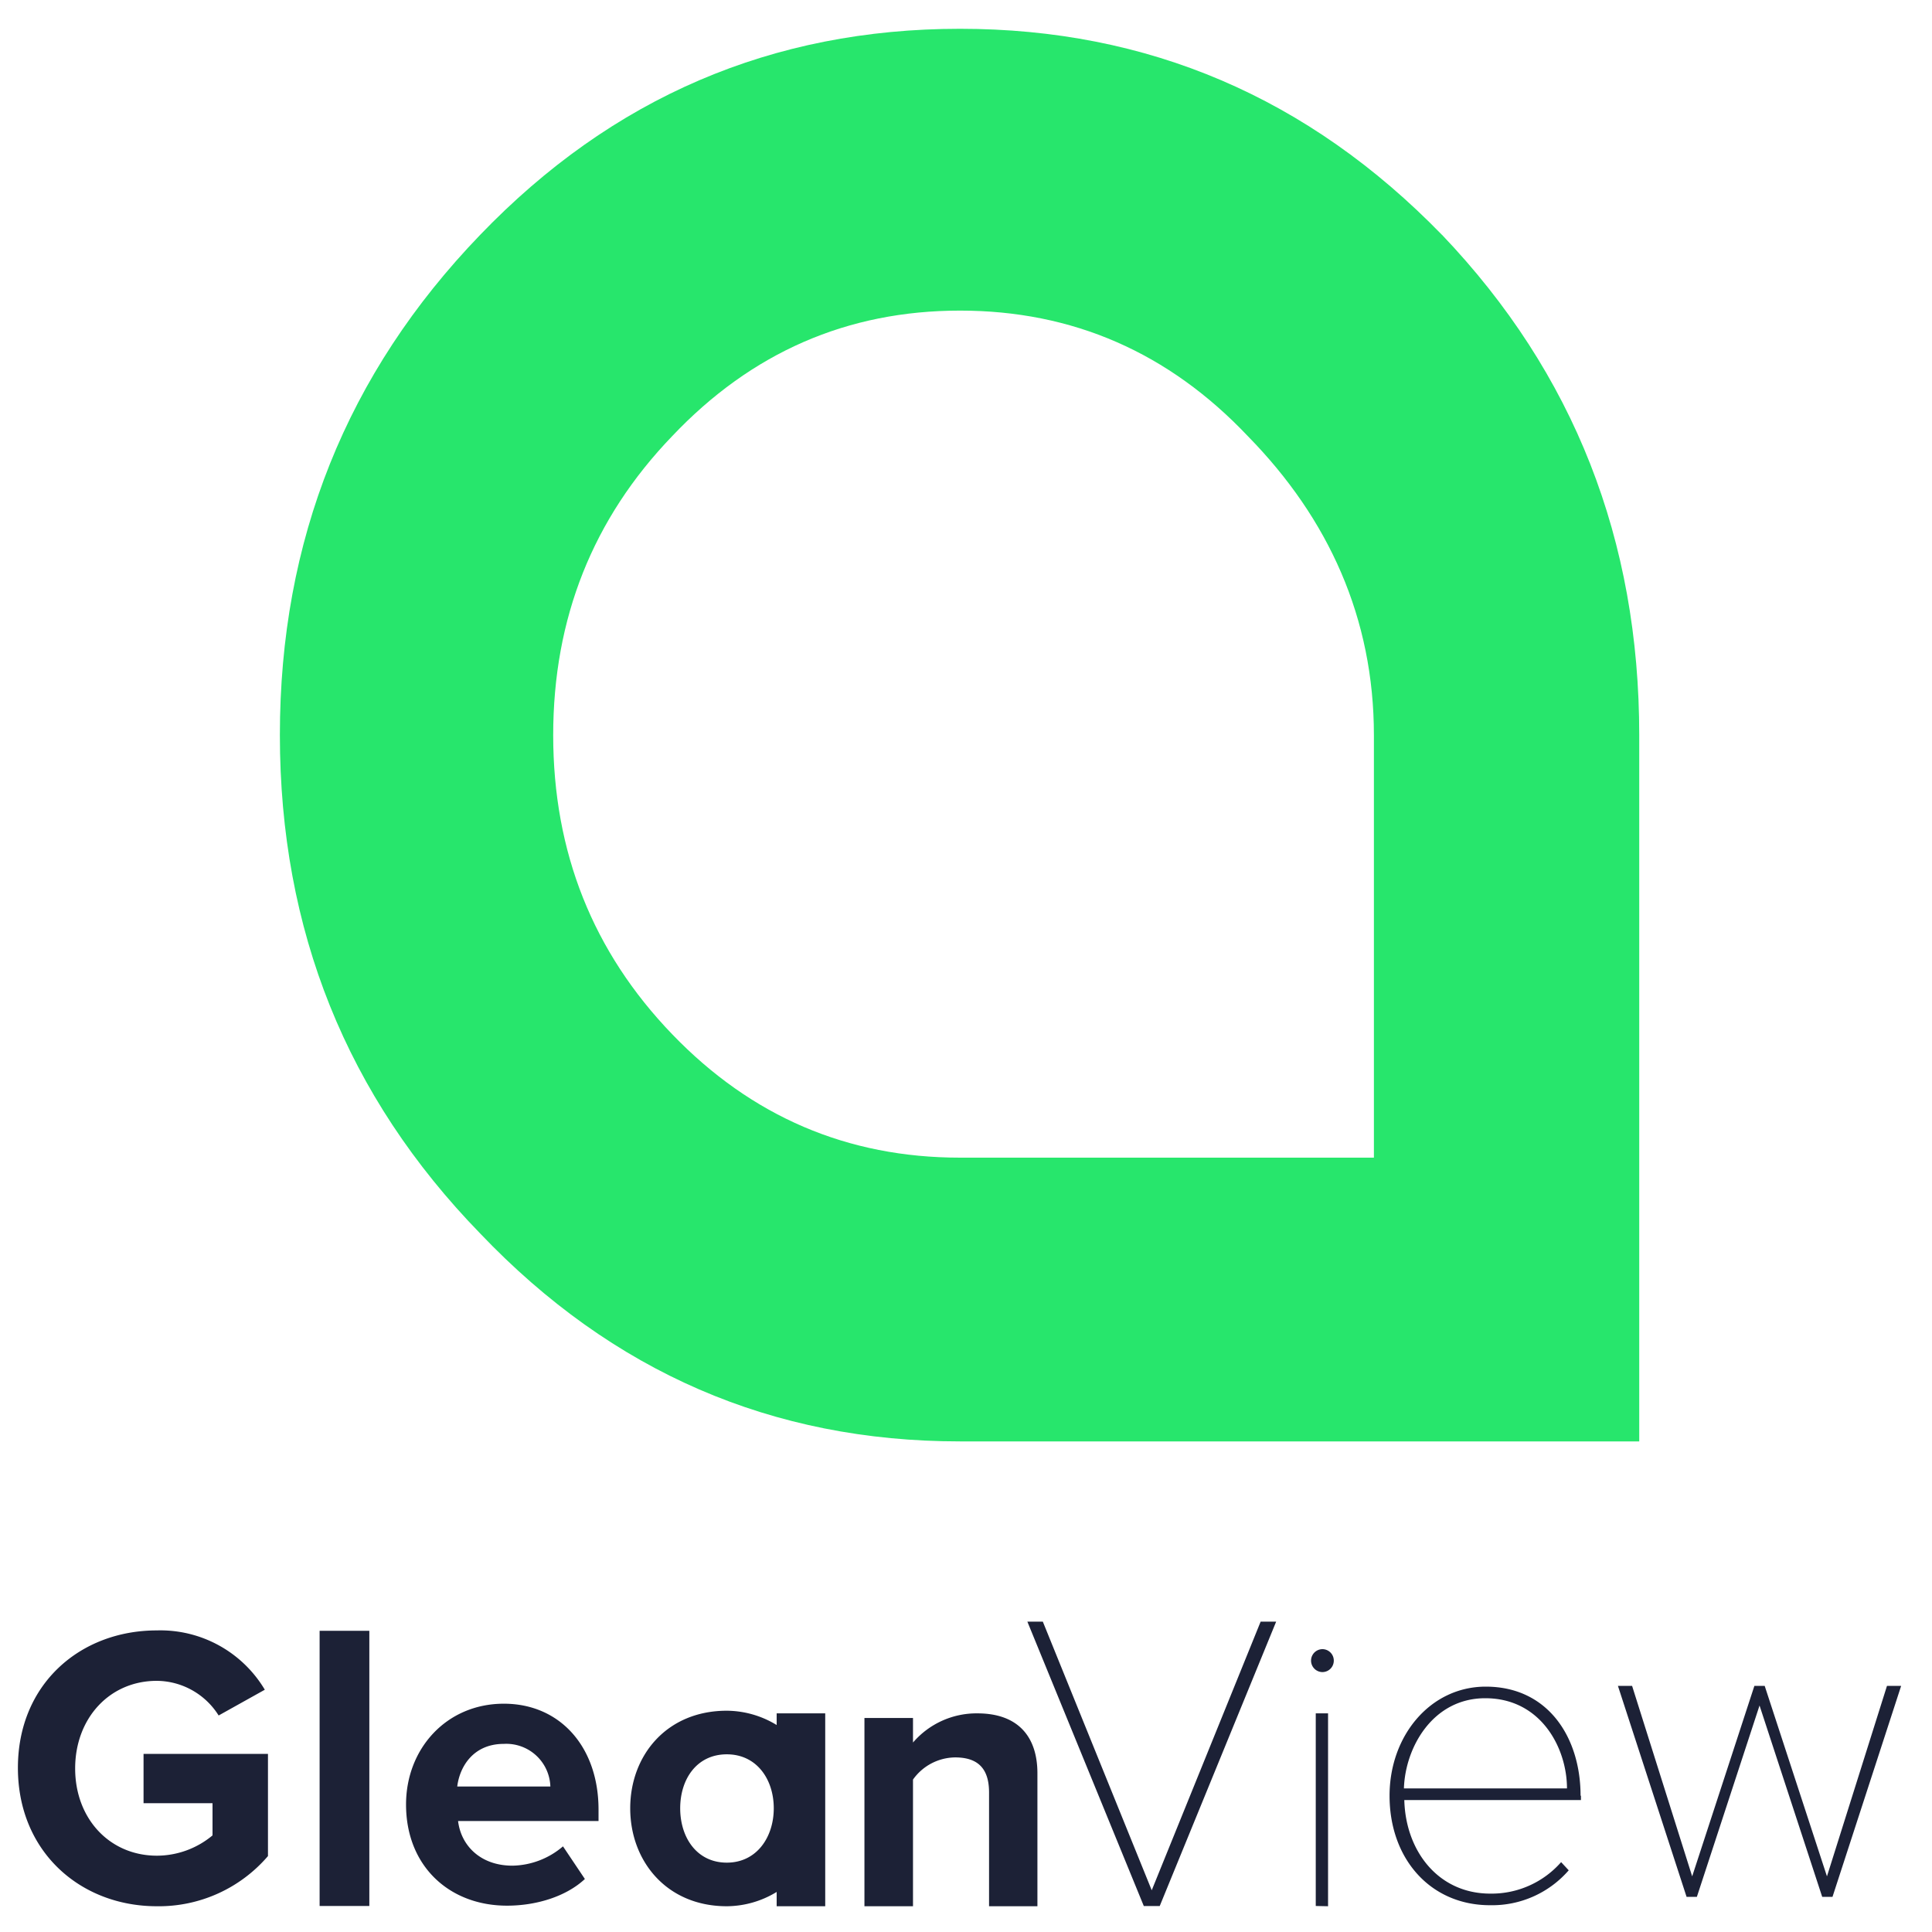 <svg xmlns="http://www.w3.org/2000/svg" id="Layer_1" data-name="Layer 1" viewBox="0 0 300 300"><defs><style>.cls-1{fill:#1c2136;fill-rule:evenodd}</style></defs><path d="M284.55 294.54l10.66-32.76h-2.2l-9.32 29.58-9.67-29.58h-1.6l-9.66 29.58-9.33-29.58h-2.2l10.66 32.76h1.6l9.73-29.71 9.73 29.71h1.6M218 277.7c.2-6.36 4.47-14 12.63-14 8.68 0 12.69 7.77 12.69 14zm27.43 1.14c0-9-5-16.94-14.73-16.94-8.55 0-14.93 7.56-14.93 16.94 0 9.84 6.38 17 15.59 17a15.75 15.75 0 0 0 12.23-5.42l-1.18-1.27a14.37 14.37 0 0 1-11 4.89c-8.09 0-13.15-6.63-13.35-14.53h27.43v-.67zM207.11 257.86a1.77 1.77 0 0 1-1.75 1.78 1.78 1.78 0 0 1 0-3.56 1.77 1.77 0 0 1 1.75 1.78zm-2.8 38.1v-29.91h1.91V296zM180.08 295.97h-2.47l-18.08-44.16h2.4l16.91 41.71 16.91-41.71h2.41l-18.08 44.16M161.09 296v-20.64c0-5.68-3-9.31-9.32-9.31a13 13 0 0 0-10 4.53v-3.81h-7.54V296h7.54v-19.67a8.13 8.13 0 0 1 6.53-3.44c3.21 0 5.28 1.39 5.28 5.44V296h7.54M112.86 289.23c-4.65 0-7.24-3.89-7.24-8.44s2.59-8.38 7.24-8.38 7.29 3.89 7.29 8.38-2.65 8.44-7.29 8.44zm7.74-23.18v1.81a15 15 0 0 0-7.74-2.22c-9.35 0-15 6.95-15 15.15s5.65 15.21 15 15.21a15 15 0 0 0 7.74-2.22V296h7.54v-29.95zM71 277.41c.36-3 2.43-6.62 7.23-6.62a6.85 6.85 0 0 1 7.23 6.62zM92.94 281c0-9.77-6-16.45-14.7-16.45-8.93 0-15.19 7-15.19 15.65 0 9.59 6.74 15.71 15.68 15.71 4.56 0 9.17-1.42 12.09-4.14l-3.4-5.07a12.37 12.37 0 0 1-7.84 3c-5 0-8-3.15-8.45-6.93h21.81V281z" class="cls-1"/><path fill="#1c2136" d="M49.63 253.23h7.72v42.73h-7.72z"/><path d="M24.35 296a22.33 22.33 0 0 0 17.26-7.79v-15.87H22.29V280H33v5a13.53 13.53 0 0 1-8.63 3.15c-7.35 0-12.7-5.75-12.7-13.54S17 261 24.35 261a11.43 11.43 0 0 1 9.6 5.38l7.17-4a18.88 18.88 0 0 0-16.77-9.21c-11.85 0-21.57 8.29-21.57 21.34S12.51 296 24.35 296" class="cls-1"/><path fill="#27e66c" fill-rule="evenodd" d="M149.08 179.76q-26.25 0-44.71-19.17T85.9 114.16q0-27.23 18.46-46.42 18.46-19.51 44.71-19.51t44.71 19.51c12.53 12.78 19.56 28.26 19.56 46.42v65.6zm74.83-143.29q-31.1-32-74.84-32t-74.51 32q-31.11 32.28-31.1 77.69t31.1 77.37q30.78 32.3 74.51 32.29h105.47V114.16c0-30.27-10.1-56.17-30.62-77.69z"/></svg>